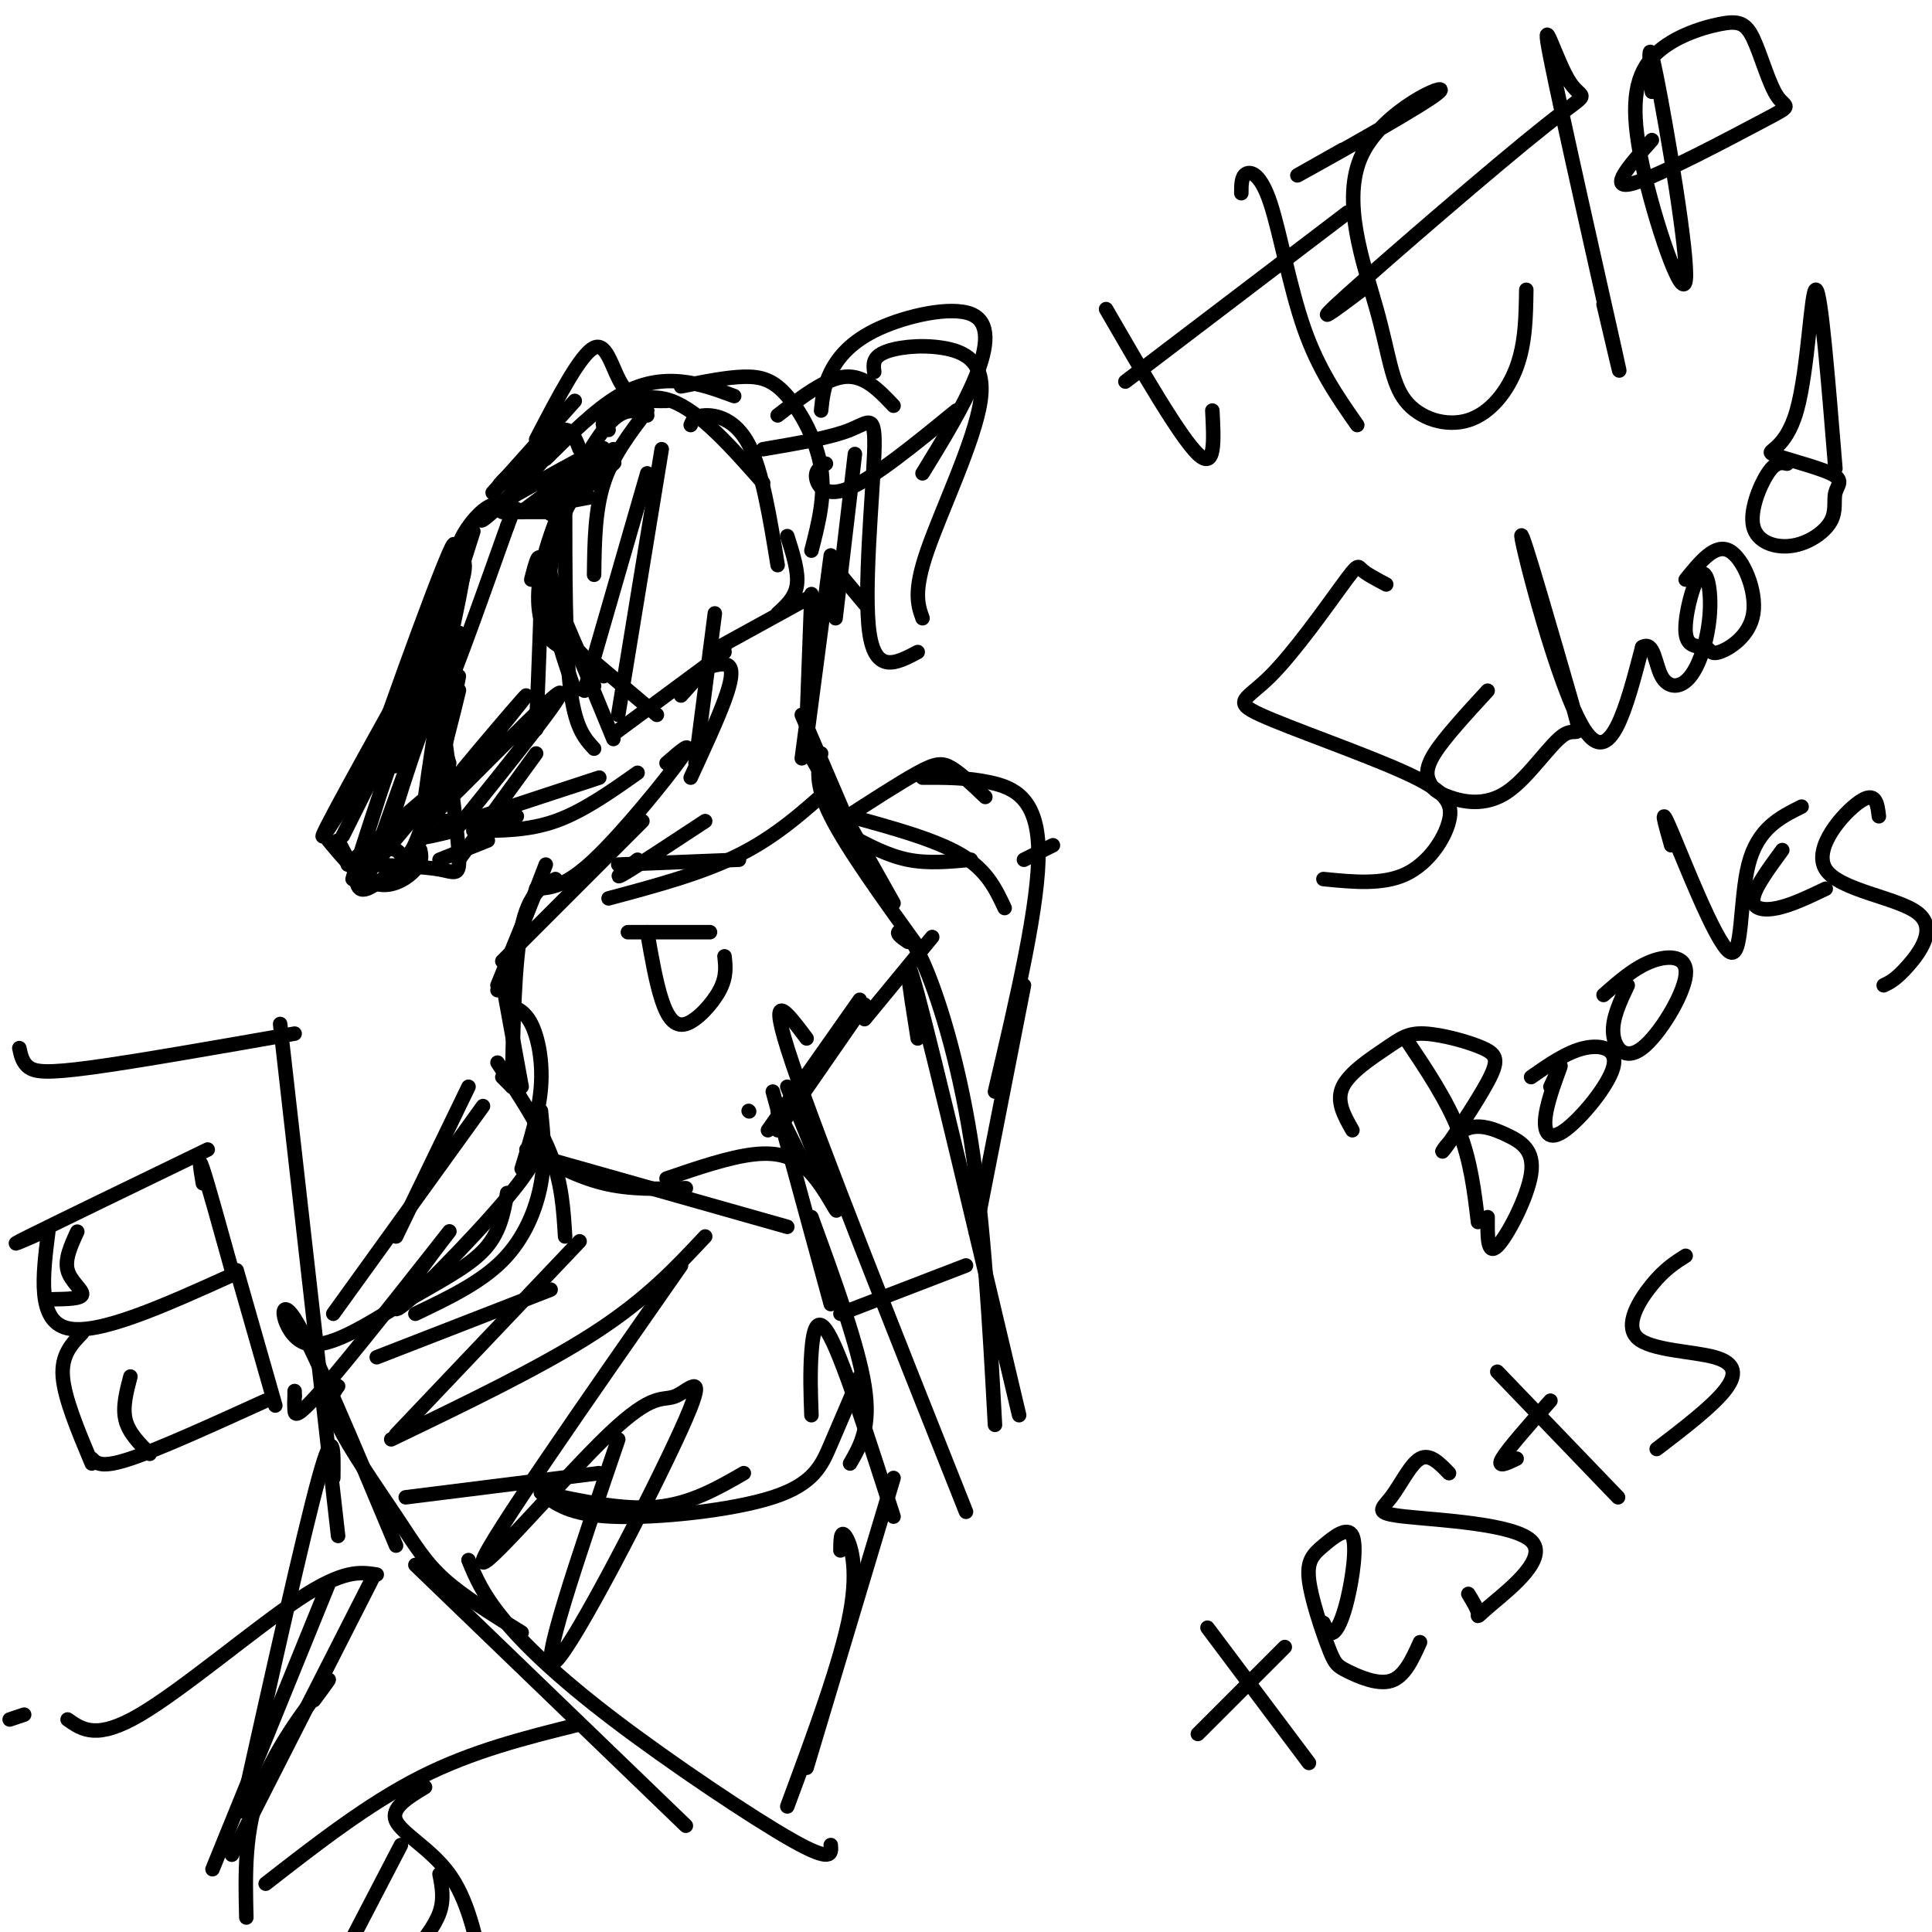 <svg viewBox='0 0 400 400' version='1.1' xmlns='http://www.w3.org/2000/svg' xmlns:xlink='http://www.w3.org/1999/xlink'><g fill='none' stroke='#000000' stroke-width='3' stroke-linecap='round' stroke-linejoin='round'><path d='M83,149c0.000,0.000 -12.000,24.000 -12,24'/><path d='M76,159c7.311,-11.978 14.622,-23.956 11,-18c-3.622,5.956 -18.178,29.844 -20,32c-1.822,2.156 9.089,-17.422 20,-37'/><path d='M70,174c1.333,2.667 2.667,5.333 4,6c1.333,0.667 2.667,-0.667 4,-2'/><path d='M75,182c0.000,0.000 15.000,-18.000 15,-18'/><path d='M72,179c0.000,0.000 21.000,-18.000 21,-18'/><path d='M91,152c0.000,0.000 2.000,6.000 2,6'/><path d='M95,140c0.000,0.000 -6.000,31.000 -6,31'/><path d='M92,152c1.378,10.200 2.756,20.400 3,25c0.244,4.600 -0.644,3.600 -4,3c-3.356,-0.600 -9.178,-0.800 -15,-1'/><path d='M68,174c3.356,4.044 6.711,8.089 10,9c3.289,0.911 6.511,-1.311 8,-3c1.489,-1.689 1.244,-2.844 1,-4'/><path d='M74,178c-0.333,3.489 -0.667,6.978 2,6c2.667,-0.978 8.333,-6.422 11,-10c2.667,-3.578 2.333,-5.289 2,-7'/><path d='M82,180c1.583,-0.167 3.167,-0.333 5,-7c1.833,-6.667 3.917,-19.833 6,-33'/><path d='M89,145c0.000,0.000 6.000,-14.000 6,-14'/><path d='M87,140c4.054,-8.440 8.107,-16.881 9,-21c0.893,-4.119 -1.375,-3.917 -1,-6c0.375,-2.083 3.393,-6.452 6,-8c2.607,-1.548 4.804,-0.274 7,1'/><path d='M104,106c0.000,0.000 13.000,0.000 13,0'/><path d='M98,110c-6.250,19.750 -12.500,39.500 -15,46c-2.500,6.500 -1.250,-0.250 0,-7'/><path d='M92,121c-8.930,22.930 -17.860,45.860 -15,37c2.860,-8.860 17.509,-49.509 17,-45c-0.509,4.509 -16.175,54.175 -20,66c-3.825,11.825 4.193,-14.193 9,-27c4.807,-12.807 6.404,-12.404 8,-12'/><path d='M91,140c-3.214,10.611 -15.248,43.140 -15,42c0.248,-1.140 12.778,-35.949 15,-42c2.222,-6.051 -5.863,16.655 -9,27c-3.137,10.345 -1.325,8.330 0,9c1.325,0.670 2.165,4.027 5,-4c2.835,-8.027 7.667,-27.436 8,-29c0.333,-1.564 -3.834,14.718 -8,31'/><path d='M87,174c0.179,-5.198 4.625,-33.692 7,-47c2.375,-13.308 2.678,-11.429 1,-3c-1.678,8.429 -5.337,23.408 -4,22c1.337,-1.408 7.668,-19.204 14,-37'/><path d='M105,109c2.333,-6.167 1.167,-3.083 0,0'/><path d='M106,106c0.000,0.000 16.000,-3.000 16,-3'/><path d='M117,104c5.625,-4.619 11.250,-9.238 10,-8c-1.250,1.238 -9.375,8.333 -12,10c-2.625,1.667 0.250,-2.095 0,-3c-0.250,-0.905 -3.625,1.048 -7,3'/><path d='M108,106c3.622,-2.911 16.178,-11.689 17,-13c0.822,-1.311 -10.089,4.844 -21,11'/><path d='M104,104c-4.687,3.153 -5.906,5.536 -2,2c3.906,-3.536 12.936,-12.990 13,-14c0.064,-1.010 -8.839,6.426 -11,8c-2.161,1.574 2.419,-2.713 7,-7'/><path d='M111,93c2.289,-2.156 4.511,-4.044 6,-4c1.489,0.044 2.244,2.022 3,4'/><path d='M134,85c-3.583,4.667 -7.167,9.333 -9,15c-1.833,5.667 -1.917,12.333 -2,19'/><path d='M134,86c-2.488,-1.077 -4.976,-2.155 -9,3c-4.024,5.155 -9.583,16.542 -12,25c-2.417,8.458 -1.690,13.988 0,17c1.690,3.012 4.345,3.506 7,4'/><path d='M127,93c-3.778,3.911 -7.556,7.822 -10,13c-2.444,5.178 -3.556,11.622 -3,18c0.556,6.378 2.778,12.689 5,19'/><path d='M116,106c-1.583,3.500 -3.167,7.000 -2,13c1.167,6.000 5.083,14.500 9,23'/><path d='M113,128c0.000,0.000 12.000,12.000 12,12'/><path d='M91,178c0.000,0.000 10.000,-4.000 10,-4'/><path d='M95,178c0.000,0.000 16.000,-22.000 16,-22'/><path d='M95,171c12.339,-15.357 24.679,-30.714 20,-27c-4.679,3.714 -26.375,26.500 -28,27c-1.625,0.500 16.821,-21.286 21,-26c4.179,-4.714 -5.911,7.643 -16,20'/><path d='M110,120c0.917,-3.583 1.833,-7.167 2,-2c0.167,5.167 -0.417,19.083 -1,33'/><path d='M117,103c0.000,15.167 0.000,30.333 1,39c1.000,8.667 3.000,10.833 5,13'/><path d='M113,119c0.000,0.000 14.000,34.000 14,34'/><path d='M134,98c0.000,0.000 -13.000,45.000 -13,45'/><path d='M137,93c0.000,0.000 -9.000,55.000 -9,55'/><path d='M123,137c0.000,0.000 13.000,11.000 13,11'/><path d='M127,152c0.000,0.000 23.000,-17.000 23,-17'/><path d='M141,144c0.000,0.000 9.000,-10.000 9,-10'/><path d='M147,135c0.000,0.000 20.000,-11.000 20,-11'/><path d='M161,127c1.833,-1.667 3.667,-3.333 4,-6c0.333,-2.667 -0.833,-6.333 -2,-10'/><path d='M126,89c-1.022,-0.556 -2.044,-1.111 0,-3c2.044,-1.889 7.156,-5.111 13,-3c5.844,2.111 12.422,9.556 19,17'/><path d='M143,88c0.400,-0.956 0.800,-1.911 3,-2c2.200,-0.089 6.200,0.689 9,6c2.800,5.311 4.400,15.156 6,25'/><path d='M147,138c1.644,-0.422 3.289,-0.844 4,0c0.711,0.844 0.489,2.956 -1,7c-1.489,4.044 -4.244,10.022 -7,16'/><path d='M148,127c0.000,0.000 -4.000,31.000 -4,31'/><path d='M177,94c0.000,0.000 -4.000,34.000 -4,34'/><path d='M172,115c0.000,0.000 -5.000,38.000 -5,38'/><path d='M168,123c0.000,0.000 -1.000,27.000 -1,27'/><path d='M168,114c1.446,-5.619 2.893,-11.238 2,-17c-0.893,-5.762 -4.125,-11.667 -7,-15c-2.875,-3.333 -5.393,-4.095 -9,-4c-3.607,0.095 -8.304,1.048 -13,2'/><path d='M113,95c5.133,-5.089 10.267,-10.178 15,-13c4.733,-2.822 9.067,-3.378 13,-3c3.933,0.378 7.467,1.689 11,3'/><path d='M161,86c5.000,-3.833 10.000,-7.667 14,-8c4.000,-0.333 7.000,2.833 10,6'/><path d='M170,85c0.263,-2.525 0.526,-5.049 2,-8c1.474,-2.951 4.158,-6.327 10,-9c5.842,-2.673 14.842,-4.643 19,-3c4.158,1.643 3.474,6.898 1,13c-2.474,6.102 -6.737,13.051 -11,20'/><path d='M171,96c-1.133,0.689 -2.267,1.378 -2,3c0.267,1.622 1.933,4.178 7,2c5.067,-2.178 13.533,-9.089 22,-16'/><path d='M181,77c-0.185,-1.469 -0.370,-2.938 2,-4c2.370,-1.062 7.295,-1.718 12,-1c4.705,0.718 9.190,2.809 8,11c-1.190,8.191 -8.054,22.483 -11,31c-2.946,8.517 -1.973,11.258 -1,14'/><path d='M158,93c6.952,-1.179 13.905,-2.357 18,-4c4.095,-1.643 5.333,-3.750 5,5c-0.333,8.750 -2.238,28.357 -1,37c1.238,8.643 5.619,6.321 10,4'/><path d='M174,119c0.000,0.000 5.000,6.000 5,6'/><path d='M168,142c0.000,0.000 -2.000,15.000 -2,15'/><path d='M166,148c0.000,0.000 9.000,21.000 9,21'/><path d='M167,155c0.000,0.000 18.000,32.000 18,32'/><path d='M170,156c-0.667,3.167 -1.333,6.333 2,13c3.333,6.667 10.667,16.833 18,27'/><path d='M193,194c0.000,0.000 -14.000,17.000 -14,17'/><path d='M178,207c0.000,0.000 -19.000,27.000 -19,27'/><path d='M179,208c0.000,0.000 -18.000,26.000 -18,26'/><path d='M138,158c3.000,-2.622 6.000,-5.244 3,-1c-3.000,4.244 -12.000,15.356 -18,21c-6.000,5.644 -9.000,5.822 -12,6'/><path d='M132,160c-5.667,4.000 -11.333,8.000 -17,10c-5.667,2.000 -11.333,2.000 -17,2'/><path d='M92,170c0.000,0.000 15.000,-1.000 15,-1'/><path d='M112,182c0.000,0.000 -9.000,22.000 -9,22'/><path d='M113,179c0.000,0.000 -10.000,26.000 -10,26'/><path d='M104,203c0.000,0.000 4.000,22.000 4,22'/><path d='M161,230c0.000,0.000 6.000,12.000 6,12'/><path d='M160,226c0.000,0.000 12.000,44.000 12,44'/><path d='M168,252c4.833,13.250 9.667,26.500 11,35c1.333,8.500 -0.833,12.250 -3,16'/><path d='M178,285c-2.071,4.821 -4.143,9.643 -6,14c-1.857,4.357 -3.500,8.250 -12,11c-8.500,2.750 -23.857,4.357 -33,4c-9.143,-0.357 -12.071,-2.679 -15,-5'/><path d='M154,305c-5.500,3.167 -11.000,6.333 -18,7c-7.000,0.667 -15.500,-1.167 -24,-3'/><path d='M124,305c0.000,0.000 -40.000,5.000 -40,5'/><path d='M114,267c0.000,0.000 -36.000,14.000 -36,14'/><path d='M97,225c0.000,0.000 -15.000,31.000 -15,31'/><path d='M100,229c0.000,0.000 -31.000,43.000 -31,43'/><path d='M103,220c4.333,6.500 8.667,13.000 11,19c2.333,6.000 2.667,11.500 3,17'/><path d='M112,230c0.489,4.800 0.978,9.600 0,15c-0.978,5.400 -3.422,11.400 -8,16c-4.578,4.600 -11.289,7.800 -18,11'/><path d='M105,247c-0.745,4.183 -1.490,8.367 -5,12c-3.510,3.633 -9.786,6.716 -17,11c-7.214,4.284 -15.365,9.769 -20,8c-4.635,-1.769 -5.753,-10.791 -2,-5c3.753,5.791 12.376,26.396 21,47'/><path d='M70,287c-1.155,1.554 -2.310,3.107 0,8c2.310,4.893 8.083,13.125 12,19c3.917,5.875 5.976,9.393 10,13c4.024,3.607 10.012,7.304 16,11'/><path d='M168,293c-0.156,-4.333 -0.311,-8.667 0,-13c0.311,-4.333 1.089,-8.667 4,-3c2.911,5.667 7.956,21.333 13,37'/><path d='M185,306c0.000,0.000 -18.000,60.000 -18,60'/><path d='M174,321c0.022,-2.156 0.044,-4.311 1,-3c0.956,1.311 2.844,6.089 1,16c-1.844,9.911 -7.422,24.956 -13,40'/><path d='M86,324c0.000,0.000 56.000,54.000 56,54'/><path d='M97,323c1.411,3.435 2.821,6.869 7,12c4.179,5.131 11.125,11.958 23,21c11.875,9.042 28.679,20.298 37,25c8.321,4.702 8.161,2.851 8,1'/><path d='M109,238c5.250,2.833 10.500,5.667 16,7c5.500,1.333 11.250,1.167 17,1'/><path d='M110,239c0.000,0.000 53.000,15.000 53,15'/><path d='M163,225c4.542,11.208 9.083,22.417 10,25c0.917,2.583 -1.792,-3.458 -5,-7c-3.208,-3.542 -6.917,-4.583 -12,-4c-5.083,0.583 -11.542,2.792 -18,5'/><path d='M188,195c-1.143,-0.774 -2.286,-1.548 -2,-2c0.286,-0.452 2.000,-0.583 5,6c3.000,6.583 7.286,19.881 10,37c2.714,17.119 3.857,38.060 5,59'/><path d='M190,215c-1.750,-11.000 -3.500,-22.000 0,-9c3.500,13.000 12.250,50.000 21,87'/><path d='M167,215c-4.250,-5.667 -8.500,-11.333 -3,5c5.500,16.333 20.750,54.667 36,93'/><path d='M120,257c0.000,0.000 -38.000,40.000 -38,40'/><path d='M81,298c15.583,-7.500 31.167,-15.000 42,-22c10.833,-7.000 16.917,-13.500 23,-20'/><path d='M141,262c-19.918,28.549 -39.835,57.097 -41,61c-1.165,3.903 16.423,-16.841 26,-26c9.577,-9.159 11.144,-6.733 14,-8c2.856,-1.267 7.000,-6.226 1,7c-6.000,13.226 -22.143,44.636 -26,48c-3.857,3.364 4.571,-21.318 13,-46'/><path d='M133,170c0.000,0.000 -29.000,29.000 -29,29'/><path d='M115,182c-2.750,1.417 -5.500,2.833 -7,10c-1.500,7.167 -1.750,20.083 -2,33'/><path d='M105,208c1.800,0.622 3.600,1.244 5,4c1.400,2.756 2.400,7.644 2,13c-0.400,5.356 -2.200,11.178 -4,17'/><path d='M94,172c-4.667,1.133 -9.333,2.267 -3,0c6.333,-2.267 23.667,-7.933 30,-10c6.333,-2.067 1.667,-0.533 -3,1'/><path d='M102,102c0.000,0.000 17.000,-19.000 17,-19'/><path d='M111,91c4.600,-8.844 9.200,-17.689 12,-19c2.800,-1.311 3.800,4.911 6,8c2.200,3.089 5.600,3.044 9,3'/><path d='M104,223c0.000,0.000 2.000,2.000 2,2'/><path d='M109,239c0.690,-1.202 1.380,-2.404 2,-2c0.620,0.404 1.171,2.415 -6,11c-7.171,8.585 -22.065,23.745 -23,23c-0.935,-0.745 12.090,-17.396 11,-16c-1.090,1.396 -16.293,20.837 -24,30c-7.707,9.163 -7.916,8.046 -8,7c-0.084,-1.046 -0.042,-2.023 0,-3'/><path d='M61,289c0.000,-0.667 0.000,-0.833 0,-1'/><path d='M120,357c-11.083,2.750 -22.167,5.500 -33,11c-10.833,5.500 -21.417,13.750 -32,22'/><path d='M69,306c0.083,-5.750 0.167,-11.500 -3,0c-3.167,11.500 -9.583,40.250 -16,69'/><path d='M68,328c0.000,0.000 -24.000,59.000 -24,59'/><path d='M88,370c-3.600,2.178 -7.200,4.356 -6,7c1.200,2.644 7.200,5.756 11,11c3.800,5.244 5.400,12.622 7,20'/><path d='M91,388c0.500,2.583 1.000,5.167 0,8c-1.000,2.833 -3.500,5.917 -6,9'/><path d='M83,382c0.000,0.000 -13.000,25.000 -13,25'/><path d='M77,327c0.000,0.000 -29.000,57.000 -29,57'/><path d='M65,352c2.222,-3.000 4.444,-6.000 2,-3c-2.444,3.000 -9.556,12.000 -13,21c-3.444,9.000 -3.222,18.000 -3,27'/><path d='M128,179c0.000,0.000 25.000,-1.000 25,-1'/><path d='M172,163c-5.667,5.083 -11.333,10.167 -19,14c-7.667,3.833 -17.333,6.417 -27,9'/><path d='M132,178c-2.667,2.167 -5.333,4.333 -3,3c2.333,-1.333 9.667,-6.167 17,-11'/><path d='M174,170c6.133,-3.978 12.267,-7.956 16,-10c3.733,-2.044 5.067,-2.156 7,-1c1.933,1.156 4.467,3.578 7,6'/><path d='M191,161c4.600,-0.022 9.200,-0.044 14,1c4.800,1.044 9.800,3.156 10,14c0.200,10.844 -4.400,30.422 -9,50'/><path d='M212,204c0.000,0.000 -10.000,51.000 -10,51'/><path d='M200,262c0.000,0.000 -26.000,10.000 -26,10'/><path d='M176,173c3.917,2.083 7.833,4.167 12,5c4.167,0.833 8.583,0.417 13,0'/><path d='M176,169c8.833,2.417 17.667,4.833 23,8c5.333,3.167 7.167,7.083 9,11'/><path d='M212,178c0.000,0.000 6.000,-3.000 6,-3'/><path d='M287,121c-2.040,-1.074 -4.080,-2.148 -5,-3c-0.920,-0.852 -0.721,-1.480 -4,3c-3.279,4.480 -10.038,14.070 -15,19c-4.962,4.930 -8.128,5.199 -2,8c6.128,2.801 21.550,8.132 30,12c8.450,3.868 9.929,6.272 9,10c-0.929,3.728 -4.265,8.779 -9,11c-4.735,2.221 -10.867,1.610 -17,1'/><path d='M308,143c-4.489,4.886 -8.977,9.771 -11,13c-2.023,3.229 -1.580,4.800 -1,6c0.580,1.200 1.298,2.028 4,3c2.702,0.972 7.387,2.086 12,-1c4.613,-3.086 9.153,-10.374 12,-12c2.847,-1.626 4.000,2.410 1,-8c-3.000,-10.410 -10.154,-35.264 -10,-33c0.154,2.264 7.615,31.647 13,40c5.385,8.353 8.692,-4.323 12,-17'/><path d='M340,134c2.467,-1.434 2.636,3.480 4,6c1.364,2.520 3.925,2.645 6,0c2.075,-2.645 3.666,-8.060 4,-13c0.334,-4.940 -0.589,-9.406 -2,-8c-1.411,1.406 -3.312,8.686 -3,12c0.312,3.314 2.835,2.664 4,3c1.165,0.336 0.972,1.657 3,1c2.028,-0.657 6.277,-3.292 7,-8c0.723,-4.708 -2.079,-11.488 -5,-13c-2.921,-1.512 -5.960,2.244 -9,6'/><path d='M370,96c-1.172,-0.250 -2.345,-0.499 -4,2c-1.655,2.499 -3.793,7.748 -3,11c0.793,3.252 4.517,4.507 8,4c3.483,-0.507 6.726,-2.775 8,-5c1.274,-2.225 0.581,-4.407 1,-6c0.419,-1.593 1.952,-2.595 -1,-4c-2.952,-1.405 -10.389,-3.212 -12,-4c-1.611,-0.788 2.605,-0.558 5,-9c2.395,-8.442 2.970,-25.555 4,-25c1.030,0.555 2.515,18.777 4,37'/><path d='M291,215c4.250,6.333 8.500,12.667 11,19c2.500,6.333 3.250,12.667 4,19'/><path d='M280,234c-1.712,-3.007 -3.423,-6.014 -2,-9c1.423,-2.986 5.981,-5.952 9,-8c3.019,-2.048 4.499,-3.178 8,-3c3.501,0.178 9.024,1.663 12,3c2.976,1.337 3.404,2.526 1,7c-2.404,4.474 -7.639,12.232 -9,14c-1.361,1.768 1.152,-2.454 4,-4c2.848,-1.546 6.031,-0.414 9,1c2.969,1.414 5.722,3.112 5,8c-0.722,4.888 -4.921,12.968 -7,15c-2.079,2.032 -2.040,-1.984 -2,-6'/><path d='M321,225c1.217,-2.638 2.434,-5.275 2,-4c-0.434,1.275 -2.520,6.463 -3,10c-0.480,3.537 0.644,5.422 4,3c3.356,-2.422 8.942,-9.152 10,-13c1.058,-3.848 -2.412,-4.814 -6,-4c-3.588,0.814 -7.294,3.407 -11,6'/><path d='M337,204c-1.635,3.467 -3.270,6.935 -3,10c0.270,3.065 2.443,5.729 6,3c3.557,-2.729 8.496,-10.850 9,-15c0.504,-4.150 -3.427,-4.329 -7,-3c-3.573,1.329 -6.786,4.164 -10,7'/><path d='M346,175c-1.304,-4.560 -2.607,-9.119 0,-3c2.607,6.119 9.125,22.917 12,25c2.875,2.083 2.107,-10.548 4,-18c1.893,-7.452 6.446,-9.726 11,-12'/><path d='M369,176c-2.867,3.911 -5.733,7.822 -6,10c-0.267,2.178 2.067,2.622 5,2c2.933,-0.622 6.467,-2.311 10,-4'/><path d='M389,169c-0.314,-2.662 -0.628,-5.324 -4,-3c-3.372,2.324 -9.801,9.633 -7,14c2.801,4.367 14.831,5.791 19,9c4.169,3.209 0.477,8.203 -2,11c-2.477,2.797 -3.738,3.399 -5,4'/><path d='M250,337c0.000,0.000 21.000,28.000 21,28'/><path d='M248,359c0.000,0.000 18.000,-18.000 18,-18'/><path d='M274,336c0.576,1.235 1.152,2.470 2,2c0.848,-0.470 1.967,-2.645 3,-7c1.033,-4.355 1.979,-10.890 1,-13c-0.979,-2.110 -3.883,0.204 -6,2c-2.117,1.796 -3.446,3.072 -3,7c0.446,3.928 2.666,10.506 4,14c1.334,3.494 1.782,3.902 4,5c2.218,1.098 6.205,2.885 9,2c2.795,-0.885 4.397,-4.443 6,-8'/><path d='M300,305c-1.993,-2.067 -3.985,-4.133 -6,-3c-2.015,1.133 -4.051,5.466 -6,8c-1.949,2.534 -3.809,3.270 3,4c6.809,0.730 22.289,1.453 26,5c3.711,3.547 -4.347,9.916 -8,13c-3.653,3.084 -2.901,2.881 -3,2c-0.099,-0.881 -1.050,-2.441 -2,-4'/><path d='M310,284c0.000,0.000 25.000,26.000 25,26'/><path d='M314,302c-2.083,1.000 -4.167,2.000 -3,0c1.167,-2.000 5.583,-7.000 10,-12'/><path d='M349,260c-2.172,1.375 -4.344,2.750 -7,6c-2.656,3.250 -5.794,8.376 -3,11c2.794,2.624 11.522,2.745 16,4c4.478,1.255 4.708,3.644 2,7c-2.708,3.356 -8.354,7.678 -14,12'/><path d='M229,64c7.667,13.250 15.333,26.500 19,30c3.667,3.500 3.333,-2.750 3,-9'/><path d='M257,40c0.000,-1.714 0.000,-3.429 1,-4c1.000,-0.571 3.000,0.000 5,6c2.000,6.000 4.000,17.429 7,26c3.000,8.571 7.000,14.286 11,20'/><path d='M233,79c0.000,0.000 46.000,-35.000 46,-35'/><path d='M278,31c-6.519,3.675 -13.038,7.349 -7,4c6.038,-3.349 24.634,-13.723 27,-16c2.366,-2.277 -11.499,3.543 -16,13c-4.501,9.457 0.363,22.551 3,32c2.637,9.449 3.047,15.254 6,19c2.953,3.746 8.449,5.431 13,4c4.551,-1.431 8.157,-5.980 10,-11c1.843,-5.020 1.921,-10.510 2,-16'/><path d='M282,60c-5.698,4.283 -11.397,8.567 -3,1c8.397,-7.567 30.888,-26.983 41,-35c10.112,-8.017 7.844,-4.633 5,-9c-2.844,-4.367 -6.266,-16.483 -4,-5c2.266,11.483 10.219,46.567 13,59c2.781,12.433 0.391,2.217 -2,-8'/><path d='M342,19c-0.519,-6.589 -1.038,-13.178 1,-3c2.038,10.178 6.634,37.123 6,42c-0.634,4.877 -6.499,-12.313 -9,-24c-2.501,-11.687 -1.638,-17.871 2,-22c3.638,-4.129 10.053,-6.204 14,-7c3.947,-0.796 5.428,-0.313 7,3c1.572,3.313 3.236,9.455 5,12c1.764,2.545 3.629,1.493 -3,5c-6.629,3.507 -21.751,11.573 -27,13c-5.249,1.427 -0.624,-3.787 4,-9'/><path d='M130,193c0.000,0.000 17.000,0.000 17,0'/><path d='M134,193c0.905,5.185 1.810,10.369 3,14c1.190,3.631 2.667,5.708 5,5c2.333,-0.708 5.524,-4.202 7,-7c1.476,-2.798 1.238,-4.899 1,-7'/><path d='M155,230c0.000,0.000 0.100,0.100 0.1,0.1'/><path d='M4,217c0.333,1.533 0.667,3.067 2,4c1.333,0.933 3.667,1.267 13,0c9.333,-1.267 25.667,-4.133 42,-7'/><path d='M58,212c0.000,0.000 12.000,106.000 12,106'/><path d='M78,326c-3.422,-0.533 -6.844,-1.067 -16,5c-9.156,6.067 -24.044,18.733 -33,24c-8.956,5.267 -11.978,3.133 -15,1'/><path d='M5,355c0.000,0.000 -3.000,1.000 -3,1'/><path d='M9,255c-4.333,1.917 -8.667,3.833 -3,1c5.667,-2.833 21.333,-10.417 37,-18'/><path d='M10,255c-1.167,9.250 -2.333,18.500 4,20c6.333,1.500 20.167,-4.750 34,-11'/><path d='M42,245c-0.500,-3.000 -1.000,-6.000 0,-3c1.000,3.000 3.500,12.000 6,21'/><path d='M17,276c-2.167,2.250 -4.333,4.500 -4,9c0.333,4.500 3.167,11.250 6,18'/><path d='M19,302c1.000,1.000 2.000,2.000 8,0c6.000,-2.000 17.000,-7.000 28,-12'/><path d='M49,263c0.000,0.000 8.000,28.000 8,28'/><path d='M11,269c2.911,-0.044 5.822,-0.089 6,-1c0.178,-0.911 -2.378,-2.689 -3,-5c-0.622,-2.311 0.689,-5.156 2,-8'/><path d='M31,301c-2.167,-2.167 -4.333,-4.333 -5,-7c-0.667,-2.667 0.167,-5.833 1,-9'/></g>
</svg>